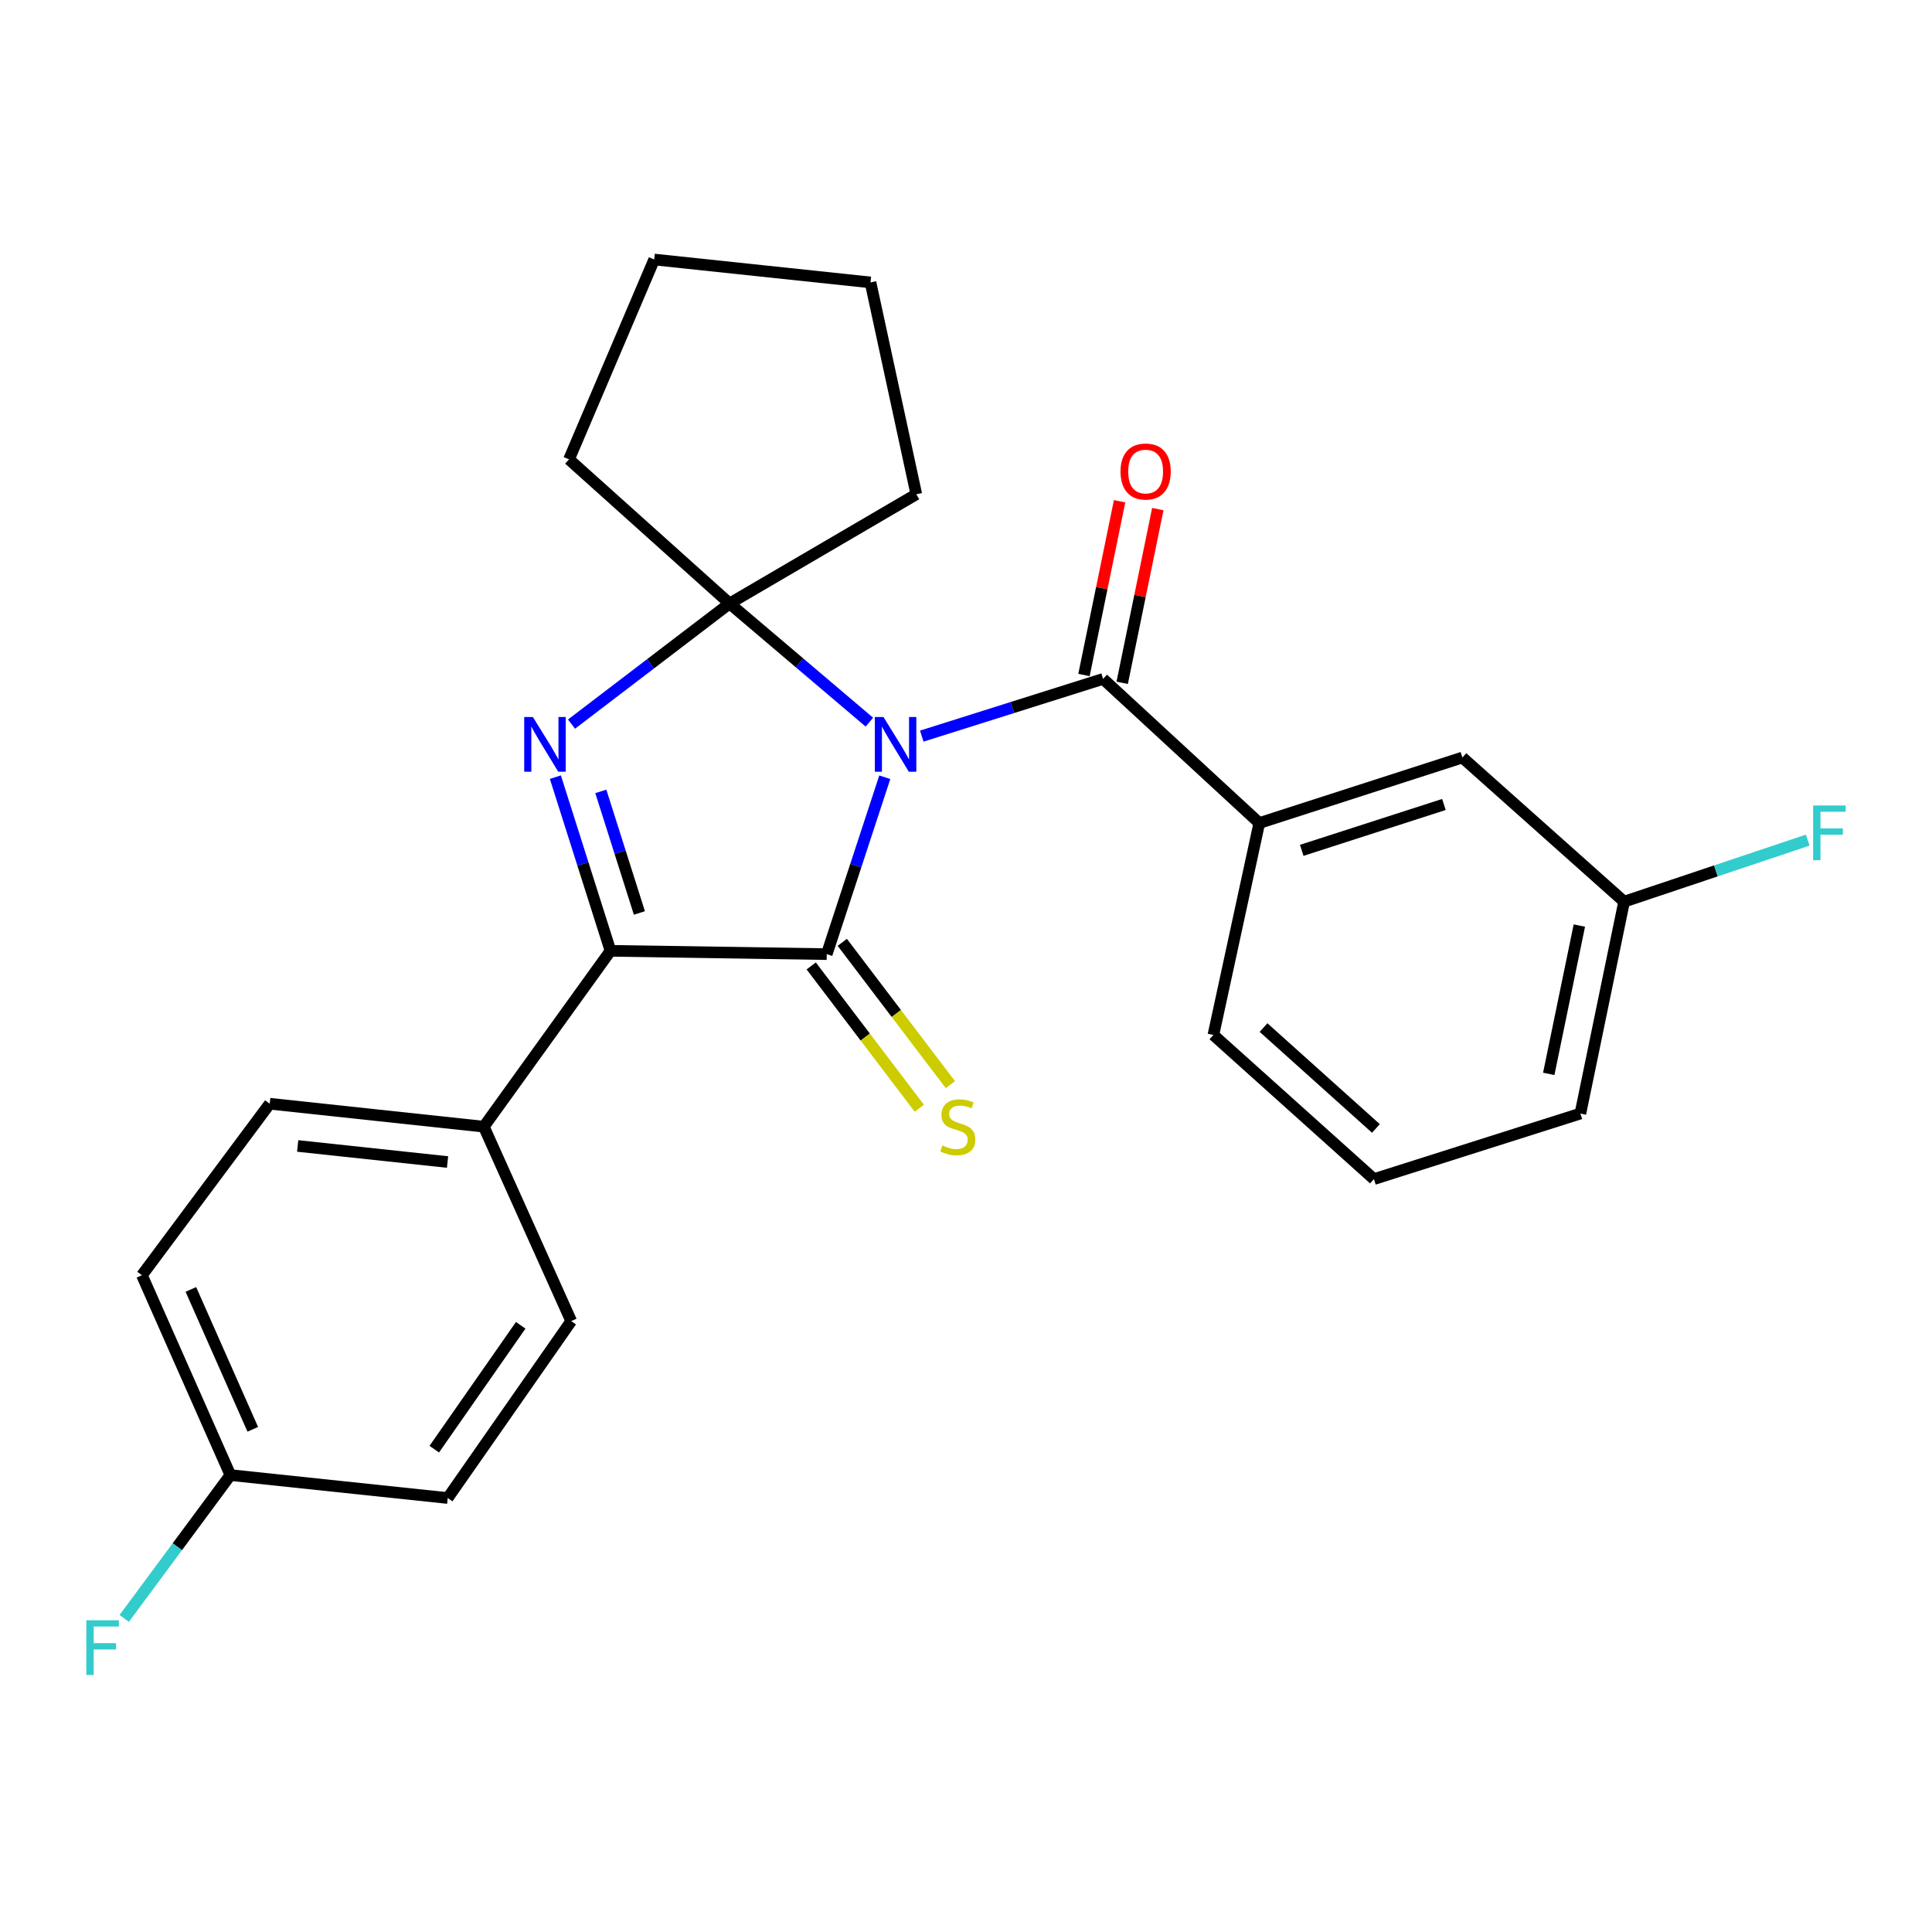 <?xml version='1.0' encoding='iso-8859-1'?>
<svg version='1.1' baseProfile='full'
              xmlns='http://www.w3.org/2000/svg'
                      xmlns:rdkit='http://www.rdkit.org/xml'
                      xmlns:xlink='http://www.w3.org/1999/xlink'
                  xml:space='preserve'
width='1000px' height='1000px' viewBox='0 0 1000 1000'>
<!-- END OF HEADER -->
<rect style='opacity:1.0;fill:#FFFFFF;stroke:none' width='1000' height='1000' x='0' y='0'> </rect>
<path class='bond-0' d='M 457.961,402.305 L 442.941,448.081' style='fill:none;fill-rule:evenodd;stroke:#0000FF;stroke-width:6px;stroke-linecap:butt;stroke-linejoin:miter;stroke-opacity:1' />
<path class='bond-0' d='M 442.941,448.081 L 427.92,493.857' style='fill:none;fill-rule:evenodd;stroke:#000000;stroke-width:6px;stroke-linecap:butt;stroke-linejoin:miter;stroke-opacity:1' />
<path class='bond-1' d='M 449.988,373.781 L 413.811,343.074' style='fill:none;fill-rule:evenodd;stroke:#0000FF;stroke-width:6px;stroke-linecap:butt;stroke-linejoin:miter;stroke-opacity:1' />
<path class='bond-1' d='M 413.811,343.074 L 377.635,312.367' style='fill:none;fill-rule:evenodd;stroke:#000000;stroke-width:6px;stroke-linecap:butt;stroke-linejoin:miter;stroke-opacity:1' />
<path class='bond-4' d='M 477.101,381.012 L 524.03,366.207' style='fill:none;fill-rule:evenodd;stroke:#0000FF;stroke-width:6px;stroke-linecap:butt;stroke-linejoin:miter;stroke-opacity:1' />
<path class='bond-4' d='M 524.03,366.207 L 570.958,351.402' style='fill:none;fill-rule:evenodd;stroke:#000000;stroke-width:6px;stroke-linecap:butt;stroke-linejoin:miter;stroke-opacity:1' />
<path class='bond-3' d='M 427.92,493.857 L 315.987,492.141' style='fill:none;fill-rule:evenodd;stroke:#000000;stroke-width:6px;stroke-linecap:butt;stroke-linejoin:miter;stroke-opacity:1' />
<path class='bond-6' d='M 419.881,499.964 L 447.859,536.796' style='fill:none;fill-rule:evenodd;stroke:#000000;stroke-width:6px;stroke-linecap:butt;stroke-linejoin:miter;stroke-opacity:1' />
<path class='bond-6' d='M 447.859,536.796 L 475.837,573.628' style='fill:none;fill-rule:evenodd;stroke:#CCCC00;stroke-width:6px;stroke-linecap:butt;stroke-linejoin:miter;stroke-opacity:1' />
<path class='bond-6' d='M 435.959,487.751 L 463.937,524.583' style='fill:none;fill-rule:evenodd;stroke:#000000;stroke-width:6px;stroke-linecap:butt;stroke-linejoin:miter;stroke-opacity:1' />
<path class='bond-6' d='M 463.937,524.583 L 491.915,561.415' style='fill:none;fill-rule:evenodd;stroke:#CCCC00;stroke-width:6px;stroke-linecap:butt;stroke-linejoin:miter;stroke-opacity:1' />
<path class='bond-2' d='M 377.635,312.367 L 336.729,343.583' style='fill:none;fill-rule:evenodd;stroke:#000000;stroke-width:6px;stroke-linecap:butt;stroke-linejoin:miter;stroke-opacity:1' />
<path class='bond-2' d='M 336.729,343.583 L 295.823,374.799' style='fill:none;fill-rule:evenodd;stroke:#0000FF;stroke-width:6px;stroke-linecap:butt;stroke-linejoin:miter;stroke-opacity:1' />
<path class='bond-12' d='M 377.635,312.367 L 474.28,255.834' style='fill:none;fill-rule:evenodd;stroke:#000000;stroke-width:6px;stroke-linecap:butt;stroke-linejoin:miter;stroke-opacity:1' />
<path class='bond-13' d='M 377.635,312.367 L 294.517,237.764' style='fill:none;fill-rule:evenodd;stroke:#000000;stroke-width:6px;stroke-linecap:butt;stroke-linejoin:miter;stroke-opacity:1' />
<path class='bond-25' d='M 287.461,402.251 L 301.724,447.196' style='fill:none;fill-rule:evenodd;stroke:#0000FF;stroke-width:6px;stroke-linecap:butt;stroke-linejoin:miter;stroke-opacity:1' />
<path class='bond-25' d='M 301.724,447.196 L 315.987,492.141' style='fill:none;fill-rule:evenodd;stroke:#000000;stroke-width:6px;stroke-linecap:butt;stroke-linejoin:miter;stroke-opacity:1' />
<path class='bond-25' d='M 310.984,409.627 L 320.968,441.089' style='fill:none;fill-rule:evenodd;stroke:#0000FF;stroke-width:6px;stroke-linecap:butt;stroke-linejoin:miter;stroke-opacity:1' />
<path class='bond-25' d='M 320.968,441.089 L 330.952,472.55' style='fill:none;fill-rule:evenodd;stroke:#000000;stroke-width:6px;stroke-linecap:butt;stroke-linejoin:miter;stroke-opacity:1' />
<path class='bond-7' d='M 315.987,492.141 L 250.424,583.166' style='fill:none;fill-rule:evenodd;stroke:#000000;stroke-width:6px;stroke-linecap:butt;stroke-linejoin:miter;stroke-opacity:1' />
<path class='bond-5' d='M 570.958,351.402 L 651.81,426.006' style='fill:none;fill-rule:evenodd;stroke:#000000;stroke-width:6px;stroke-linecap:butt;stroke-linejoin:miter;stroke-opacity:1' />
<path class='bond-8' d='M 580.848,353.429 L 590.064,308.468' style='fill:none;fill-rule:evenodd;stroke:#000000;stroke-width:6px;stroke-linecap:butt;stroke-linejoin:miter;stroke-opacity:1' />
<path class='bond-8' d='M 590.064,308.468 L 599.279,263.506' style='fill:none;fill-rule:evenodd;stroke:#FF0000;stroke-width:6px;stroke-linecap:butt;stroke-linejoin:miter;stroke-opacity:1' />
<path class='bond-8' d='M 561.069,349.375 L 570.284,304.414' style='fill:none;fill-rule:evenodd;stroke:#000000;stroke-width:6px;stroke-linecap:butt;stroke-linejoin:miter;stroke-opacity:1' />
<path class='bond-8' d='M 570.284,304.414 L 579.5,259.452' style='fill:none;fill-rule:evenodd;stroke:#FF0000;stroke-width:6px;stroke-linecap:butt;stroke-linejoin:miter;stroke-opacity:1' />
<path class='bond-9' d='M 651.81,426.006 L 756.935,392.097' style='fill:none;fill-rule:evenodd;stroke:#000000;stroke-width:6px;stroke-linecap:butt;stroke-linejoin:miter;stroke-opacity:1' />
<path class='bond-9' d='M 673.777,440.135 L 747.364,416.399' style='fill:none;fill-rule:evenodd;stroke:#000000;stroke-width:6px;stroke-linecap:butt;stroke-linejoin:miter;stroke-opacity:1' />
<path class='bond-20' d='M 651.81,426.006 L 628.052,535.696' style='fill:none;fill-rule:evenodd;stroke:#000000;stroke-width:6px;stroke-linecap:butt;stroke-linejoin:miter;stroke-opacity:1' />
<path class='bond-10' d='M 250.424,583.166 L 139.612,571.287' style='fill:none;fill-rule:evenodd;stroke:#000000;stroke-width:6px;stroke-linecap:butt;stroke-linejoin:miter;stroke-opacity:1' />
<path class='bond-10' d='M 231.65,601.46 L 154.082,593.145' style='fill:none;fill-rule:evenodd;stroke:#000000;stroke-width:6px;stroke-linecap:butt;stroke-linejoin:miter;stroke-opacity:1' />
<path class='bond-11' d='M 250.424,583.166 L 295.661,683.793' style='fill:none;fill-rule:evenodd;stroke:#000000;stroke-width:6px;stroke-linecap:butt;stroke-linejoin:miter;stroke-opacity:1' />
<path class='bond-14' d='M 756.935,392.097 L 840.635,466.701' style='fill:none;fill-rule:evenodd;stroke:#000000;stroke-width:6px;stroke-linecap:butt;stroke-linejoin:miter;stroke-opacity:1' />
<path class='bond-16' d='M 139.612,571.287 L 73.466,660.058' style='fill:none;fill-rule:evenodd;stroke:#000000;stroke-width:6px;stroke-linecap:butt;stroke-linejoin:miter;stroke-opacity:1' />
<path class='bond-17' d='M 295.661,683.793 L 231.748,775.379' style='fill:none;fill-rule:evenodd;stroke:#000000;stroke-width:6px;stroke-linecap:butt;stroke-linejoin:miter;stroke-opacity:1' />
<path class='bond-17' d='M 269.517,685.976 L 224.777,750.087' style='fill:none;fill-rule:evenodd;stroke:#000000;stroke-width:6px;stroke-linecap:butt;stroke-linejoin:miter;stroke-opacity:1' />
<path class='bond-23' d='M 474.28,255.834 L 450.567,146.178' style='fill:none;fill-rule:evenodd;stroke:#000000;stroke-width:6px;stroke-linecap:butt;stroke-linejoin:miter;stroke-opacity:1' />
<path class='bond-24' d='M 294.517,237.764 L 338.611,134.321' style='fill:none;fill-rule:evenodd;stroke:#000000;stroke-width:6px;stroke-linecap:butt;stroke-linejoin:miter;stroke-opacity:1' />
<path class='bond-18' d='M 840.635,466.701 L 888.153,450.775' style='fill:none;fill-rule:evenodd;stroke:#000000;stroke-width:6px;stroke-linecap:butt;stroke-linejoin:miter;stroke-opacity:1' />
<path class='bond-18' d='M 888.153,450.775 L 935.671,434.848' style='fill:none;fill-rule:evenodd;stroke:#33CCCC;stroke-width:6px;stroke-linecap:butt;stroke-linejoin:miter;stroke-opacity:1' />
<path class='bond-27' d='M 840.635,466.701 L 818.011,576.369' style='fill:none;fill-rule:evenodd;stroke:#000000;stroke-width:6px;stroke-linecap:butt;stroke-linejoin:miter;stroke-opacity:1' />
<path class='bond-27' d='M 817.468,479.072 L 801.63,555.839' style='fill:none;fill-rule:evenodd;stroke:#000000;stroke-width:6px;stroke-linecap:butt;stroke-linejoin:miter;stroke-opacity:1' />
<path class='bond-15' d='M 119.242,763.5 L 231.748,775.379' style='fill:none;fill-rule:evenodd;stroke:#000000;stroke-width:6px;stroke-linecap:butt;stroke-linejoin:miter;stroke-opacity:1' />
<path class='bond-19' d='M 119.242,763.5 L 91.773,800.594' style='fill:none;fill-rule:evenodd;stroke:#000000;stroke-width:6px;stroke-linecap:butt;stroke-linejoin:miter;stroke-opacity:1' />
<path class='bond-19' d='M 91.773,800.594 L 64.305,837.687' style='fill:none;fill-rule:evenodd;stroke:#33CCCC;stroke-width:6px;stroke-linecap:butt;stroke-linejoin:miter;stroke-opacity:1' />
<path class='bond-28' d='M 119.242,763.5 L 73.466,660.058' style='fill:none;fill-rule:evenodd;stroke:#000000;stroke-width:6px;stroke-linecap:butt;stroke-linejoin:miter;stroke-opacity:1' />
<path class='bond-28' d='M 130.839,739.814 L 98.796,667.404' style='fill:none;fill-rule:evenodd;stroke:#000000;stroke-width:6px;stroke-linecap:butt;stroke-linejoin:miter;stroke-opacity:1' />
<path class='bond-21' d='M 628.052,535.696 L 711.147,610.3' style='fill:none;fill-rule:evenodd;stroke:#000000;stroke-width:6px;stroke-linecap:butt;stroke-linejoin:miter;stroke-opacity:1' />
<path class='bond-21' d='M 654.005,531.863 L 712.171,584.086' style='fill:none;fill-rule:evenodd;stroke:#000000;stroke-width:6px;stroke-linecap:butt;stroke-linejoin:miter;stroke-opacity:1' />
<path class='bond-22' d='M 711.147,610.3 L 818.011,576.369' style='fill:none;fill-rule:evenodd;stroke:#000000;stroke-width:6px;stroke-linecap:butt;stroke-linejoin:miter;stroke-opacity:1' />
<path class='bond-26' d='M 450.567,146.178 L 338.611,134.321' style='fill:none;fill-rule:evenodd;stroke:#000000;stroke-width:6px;stroke-linecap:butt;stroke-linejoin:miter;stroke-opacity:1' />
<path  class='atom-0' d='M 457.285 371.129
L 466.565 386.129
Q 467.485 387.609, 468.965 390.289
Q 470.445 392.969, 470.525 393.129
L 470.525 371.129
L 474.285 371.129
L 474.285 399.449
L 470.405 399.449
L 460.445 383.049
Q 459.285 381.129, 458.045 378.929
Q 456.845 376.729, 456.485 376.049
L 456.485 399.449
L 452.805 399.449
L 452.805 371.129
L 457.285 371.129
' fill='#0000FF'/>
<path  class='atom-3' d='M 275.818 371.129
L 285.098 386.129
Q 286.018 387.609, 287.498 390.289
Q 288.978 392.969, 289.058 393.129
L 289.058 371.129
L 292.818 371.129
L 292.818 399.449
L 288.938 399.449
L 278.978 383.049
Q 277.818 381.129, 276.578 378.929
Q 275.378 376.729, 275.018 376.049
L 275.018 399.449
L 271.338 399.449
L 271.338 371.129
L 275.818 371.129
' fill='#0000FF'/>
<path  class='atom-7' d='M 487.76 592.886
Q 488.08 593.006, 489.4 593.566
Q 490.72 594.126, 492.16 594.486
Q 493.64 594.806, 495.08 594.806
Q 497.76 594.806, 499.32 593.526
Q 500.88 592.206, 500.88 589.926
Q 500.88 588.366, 500.08 587.406
Q 499.32 586.446, 498.12 585.926
Q 496.92 585.406, 494.92 584.806
Q 492.4 584.046, 490.88 583.326
Q 489.4 582.606, 488.32 581.086
Q 487.28 579.566, 487.28 577.006
Q 487.28 573.446, 489.68 571.246
Q 492.12 569.046, 496.92 569.046
Q 500.2 569.046, 503.92 570.606
L 503 573.686
Q 499.6 572.286, 497.04 572.286
Q 494.28 572.286, 492.76 573.446
Q 491.24 574.566, 491.28 576.526
Q 491.28 578.046, 492.04 578.966
Q 492.84 579.886, 493.96 580.406
Q 495.12 580.926, 497.04 581.526
Q 499.6 582.326, 501.12 583.126
Q 502.64 583.926, 503.72 585.566
Q 504.84 587.166, 504.84 589.926
Q 504.84 593.846, 502.2 595.966
Q 499.6 598.046, 495.24 598.046
Q 492.72 598.046, 490.8 597.486
Q 488.92 596.966, 486.68 596.046
L 487.76 592.886
' fill='#CCCC00'/>
<path  class='atom-9' d='M 579.977 244.058
Q 579.977 237.258, 583.337 233.458
Q 586.697 229.658, 592.977 229.658
Q 599.257 229.658, 602.617 233.458
Q 605.977 237.258, 605.977 244.058
Q 605.977 250.938, 602.577 254.858
Q 599.177 258.738, 592.977 258.738
Q 586.737 258.738, 583.337 254.858
Q 579.977 250.978, 579.977 244.058
M 592.977 255.538
Q 597.297 255.538, 599.617 252.658
Q 601.977 249.738, 601.977 244.058
Q 601.977 238.498, 599.617 235.698
Q 597.297 232.858, 592.977 232.858
Q 588.657 232.858, 586.297 235.658
Q 583.977 238.458, 583.977 244.058
Q 583.977 249.778, 586.297 252.658
Q 588.657 255.538, 592.977 255.538
' fill='#FF0000'/>
<path  class='atom-19' d='M 938.473 416.927
L 955.313 416.927
L 955.313 420.167
L 942.273 420.167
L 942.273 428.767
L 953.873 428.767
L 953.873 432.047
L 942.273 432.047
L 942.273 445.247
L 938.473 445.247
L 938.473 416.927
' fill='#33CCCC'/>
<path  class='atom-20' d='M 44.687 838.65
L 61.527 838.65
L 61.527 841.89
L 48.487 841.89
L 48.487 850.49
L 60.087 850.49
L 60.087 853.77
L 48.487 853.77
L 48.487 866.97
L 44.687 866.97
L 44.687 838.65
' fill='#33CCCC'/>
</svg>
